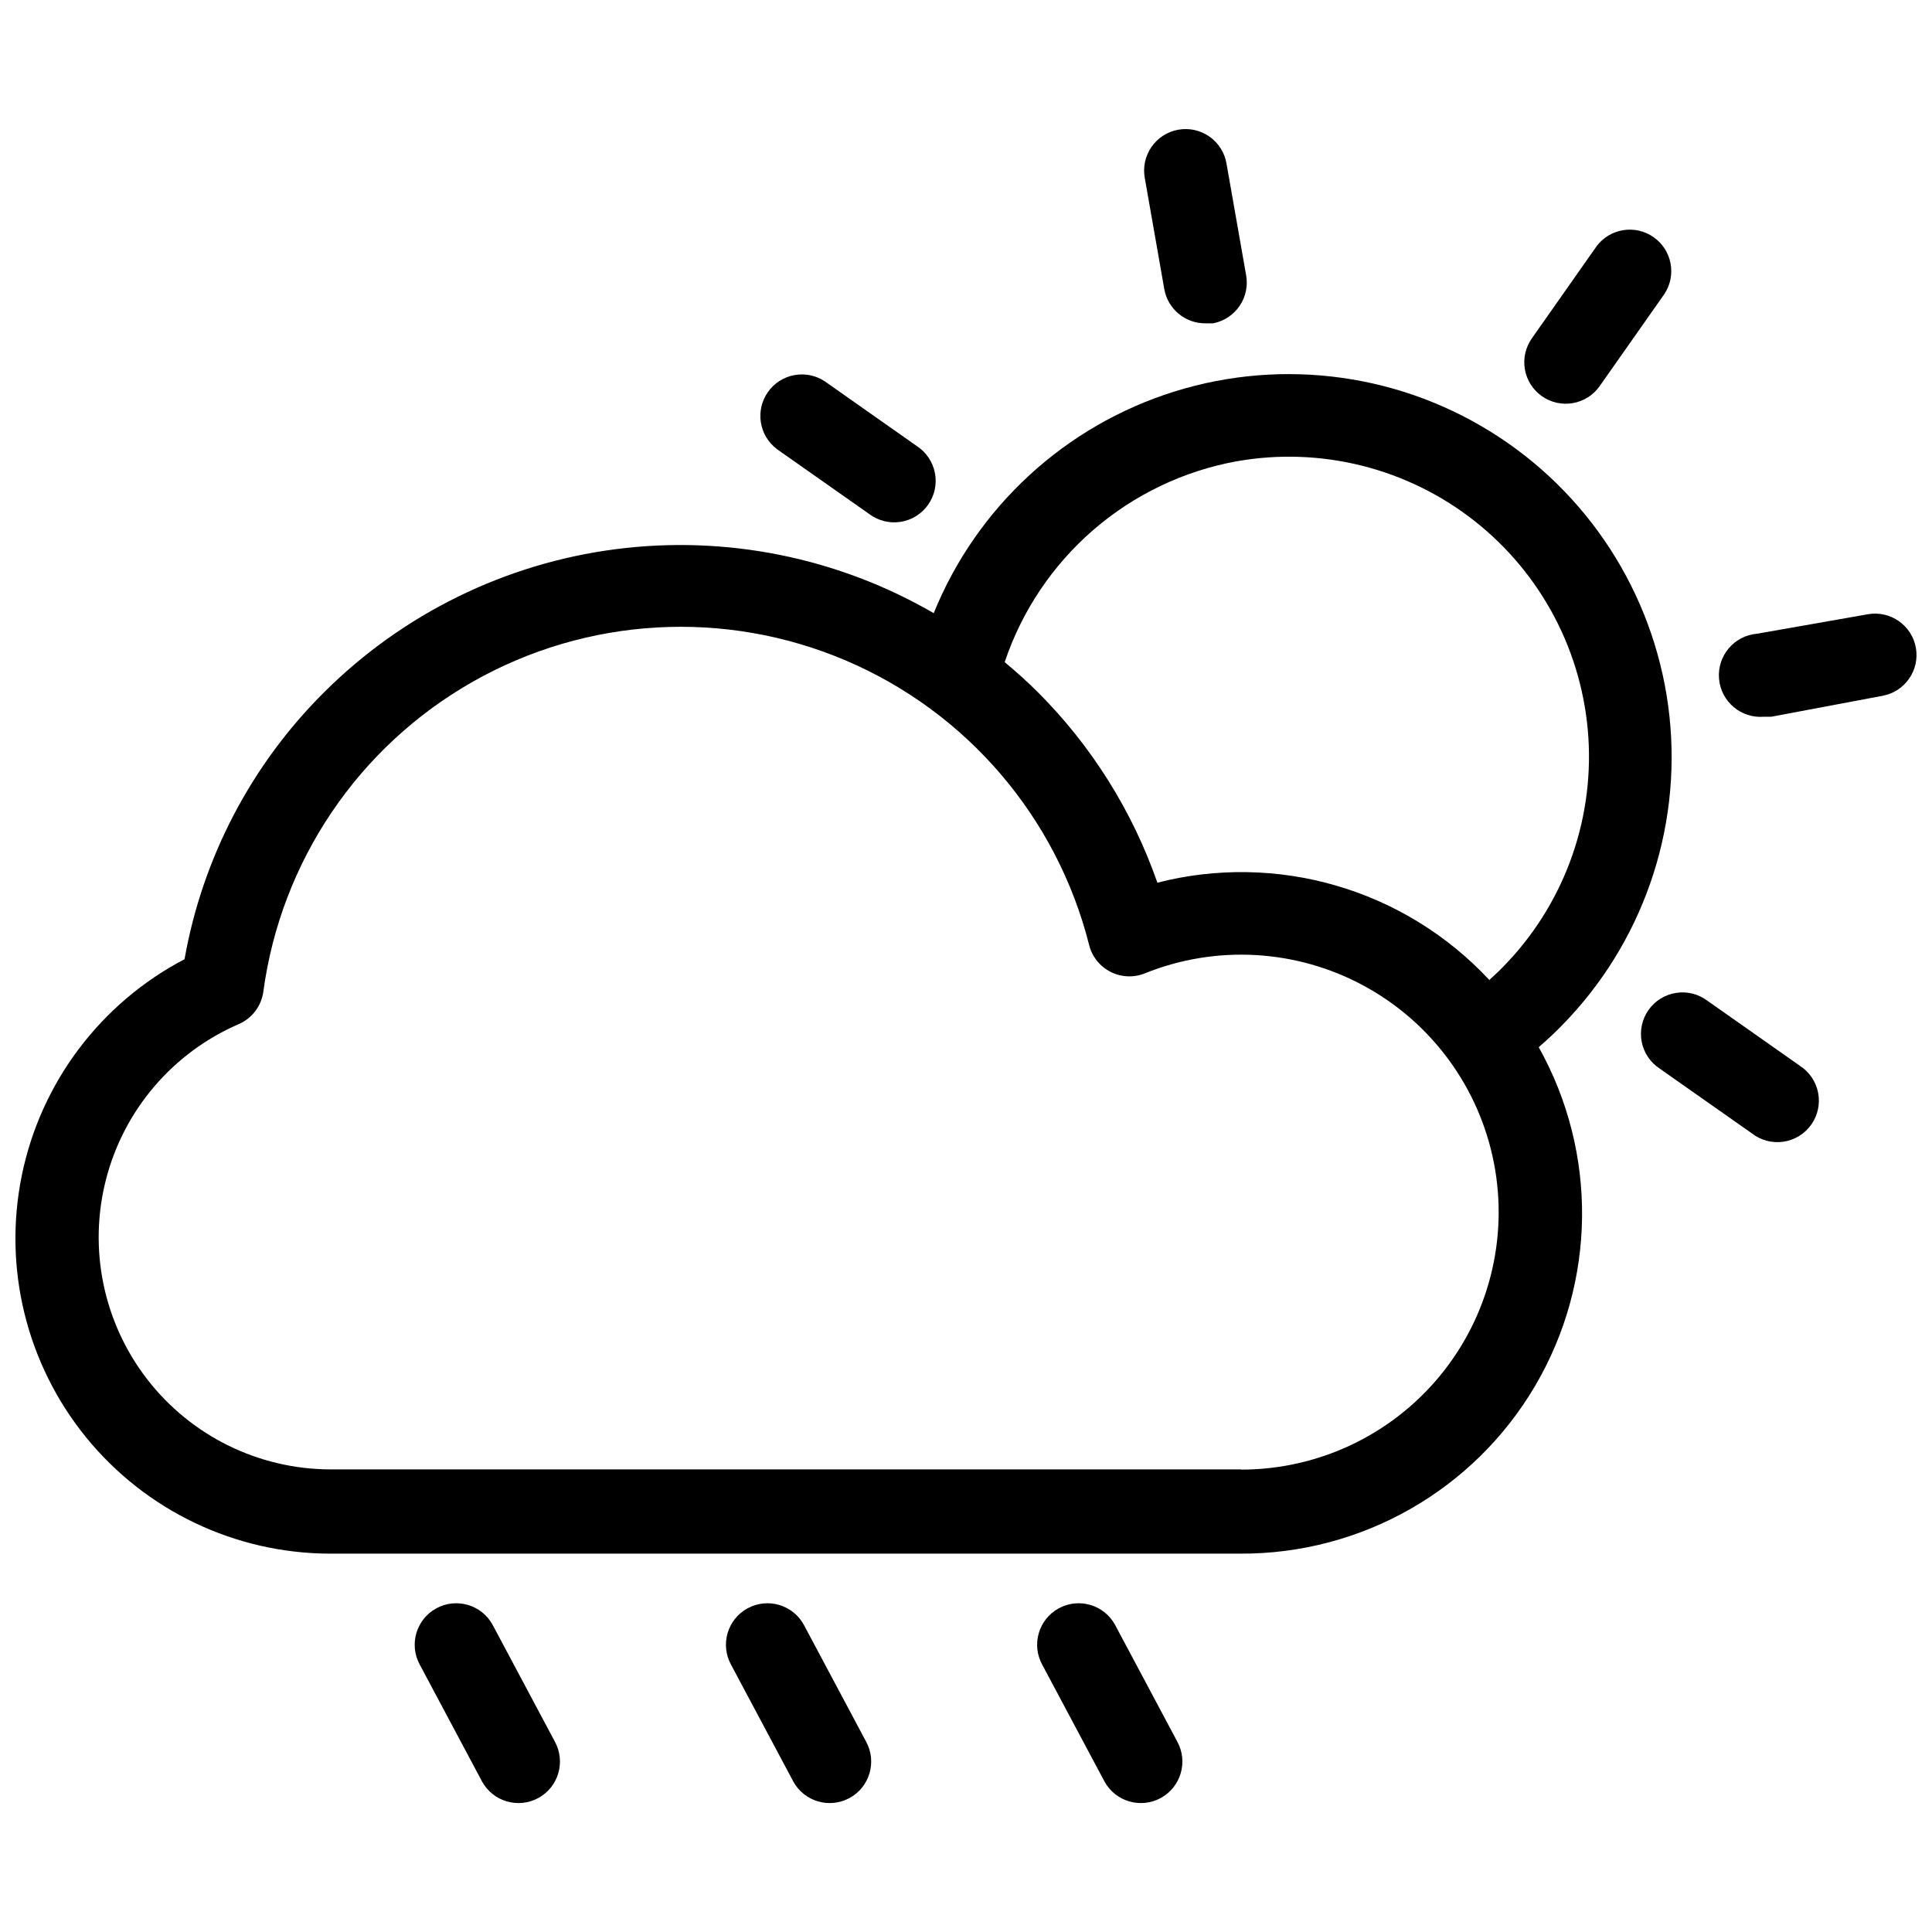<?xml version="1.0" encoding="UTF-8"?>
<!-- Uploaded to: ICON Repo, www.svgrepo.com, Generator: ICON Repo Mixer Tools -->
<svg width="800px" height="800px" version="1.1" viewBox="144 144 512 512" xmlns="http://www.w3.org/2000/svg">
 <defs>
  <clipPath id="b">
   <path d="m599 306h52.902v28h-52.902z"/>
  </clipPath>
  <clipPath id="a">
   <path d="m148.09 243h439.91v313h-439.91z"/>
  </clipPath>
 </defs>
 <path d="m274.55 574.6c-2.914-5.328-9.598-7.285-14.93-4.371-5.328 2.914-7.285 9.598-4.371 14.926l16.496 30.957c2.914 5.328 9.598 7.285 14.93 4.371 5.328-2.914 7.285-9.598 4.371-14.93z"/>
 <path d="m357.03 574.6c-2.914-5.328-9.598-7.285-14.926-4.371-5.328 2.914-7.285 9.598-4.371 14.926l16.496 30.957c2.914 5.328 9.598 7.285 14.926 4.371 5.328-2.914 7.285-9.598 4.371-14.93z"/>
 <path d="m439.5 574.6c-2.914-5.328-9.598-7.285-14.93-4.371-5.328 2.914-7.285 9.598-4.371 14.926l16.496 30.957c2.914 5.328 9.598 7.285 14.93 4.371 5.328-2.914 7.285-9.598 4.371-14.93z"/>
 <path d="m452.54 220.56c0.918 5.332 5.582 9.203 10.996 9.125h1.926c2.875-0.543 5.418-2.215 7.059-4.641s2.246-5.406 1.684-8.281l-5.168-29.414c-0.492-2.883-2.113-5.453-4.504-7.137-2.391-1.688-5.356-2.348-8.234-1.844-2.883 0.504-5.441 2.133-7.117 4.531-1.676 2.398-2.328 5.363-1.809 8.242z"/>
 <g clip-path="url(#b)">
  <path d="m651.74 315.74c-1.035-5.981-6.719-9.992-12.699-8.965l-29.414 5.168h-0.004c-6.074 0.52-10.578 5.859-10.062 11.934s5.859 10.578 11.934 10.062h1.926l29.523-5.555c5.887-1.113 9.801-6.738 8.797-12.645z"/>
 </g>
 <path d="m349.94 263.06 24.414 17.156h-0.004c2.379 1.793 5.387 2.543 8.328 2.078 2.941-0.461 5.57-2.098 7.285-4.535 1.715-2.438 2.367-5.465 1.805-8.391-0.559-2.926-2.281-5.5-4.769-7.133l-24.469-17.211c-4.961-3.25-11.609-1.98-15.023 2.871-3.414 4.856-2.359 11.539 2.379 15.109z"/>
 <path d="m620.95 426.42-24.469-17.211c-2.379-1.793-5.383-2.543-8.328-2.078-2.941 0.461-5.57 2.098-7.285 4.535-1.711 2.438-2.363 5.465-1.805 8.391 0.559 2.926 2.281 5.5 4.773 7.133l24.414 17.156h-0.004c2.367 1.852 5.394 2.656 8.367 2.219 2.977-0.434 5.644-2.066 7.383-4.523 1.738-2.453 2.398-5.512 1.82-8.461-0.574-2.953-2.336-5.539-4.867-7.16z"/>
 <path d="m552.61 248.99c2.387 1.68 5.348 2.34 8.227 1.836 2.879-0.504 5.438-2.137 7.113-4.531l17.156-24.414-0.004 0.004c3.254-4.965 1.984-11.613-2.867-15.023-4.856-3.414-11.539-2.363-15.109 2.375l-17.156 24.414c-1.688 2.383-2.356 5.34-1.863 8.215 0.496 2.879 2.117 5.441 4.504 7.125z"/>
 <g clip-path="url(#a)">
  <path d="m557.88 415.8c21.297-21.66 31.773-51.727 28.547-81.934-3.223-30.211-19.812-57.387-45.207-74.062-25.391-16.676-56.922-21.102-85.926-12.062-29 9.043-52.43 30.602-63.848 58.754-25.477-14.777-55.117-20.734-84.328-16.949-29.207 3.789-56.348 17.109-77.211 37.898-19.328 19.215-32.25 43.926-37.004 70.762-22.215 11.617-38.035 32.602-43.094 57.152-5.059 24.555 1.18 50.078 16.988 69.531 15.812 19.453 39.523 30.777 64.594 30.844h241.38c32.059 0.117 61.77-16.801 78.031-44.426 16.266-27.629 16.637-61.812 0.977-89.789 2.144-1.867 4.18-3.738 6.106-5.719zm-86.16-149.55c22.297-3.953 45.223 1.793 63.02 15.793 17.801 13.996 28.785 34.922 30.203 57.523 1.414 22.598-6.875 44.73-22.789 60.84-1.102 1.156-2.309 2.199-3.465 3.301-10.992-11.805-24.965-20.43-40.445-24.969-15.48-4.539-31.898-4.82-47.527-0.82-6.621-18.992-17.445-36.246-31.668-50.473-2.859-2.859-5.828-5.5-8.797-7.973 4.547-13.559 12.652-25.648 23.461-35.012 10.812-9.359 23.938-15.652 38.008-18.211zm1.266 267.16-241.38-0.004c-19.008-0.023-36.938-8.828-48.574-23.855-11.637-15.027-15.676-34.59-10.938-52.996 4.734-18.41 17.711-33.594 35.152-41.141 3.547-1.531 6.031-4.805 6.543-8.633 4.668-34.531 25.191-64.906 55.492-82.113 30.301-17.207 66.902-19.277 98.949-5.594 32.047 13.684 55.863 41.551 64.395 75.336 0.77 3.09 2.84 5.691 5.676 7.137 2.836 1.445 6.16 1.59 9.113 0.395 18.891-7.613 40.195-6.391 58.094 3.336 17.895 9.723 30.512 26.938 34.398 46.93 3.887 19.996-1.363 40.68-14.312 56.402-12.949 15.723-32.246 24.836-52.613 24.852z"/>
 </g>
</svg>